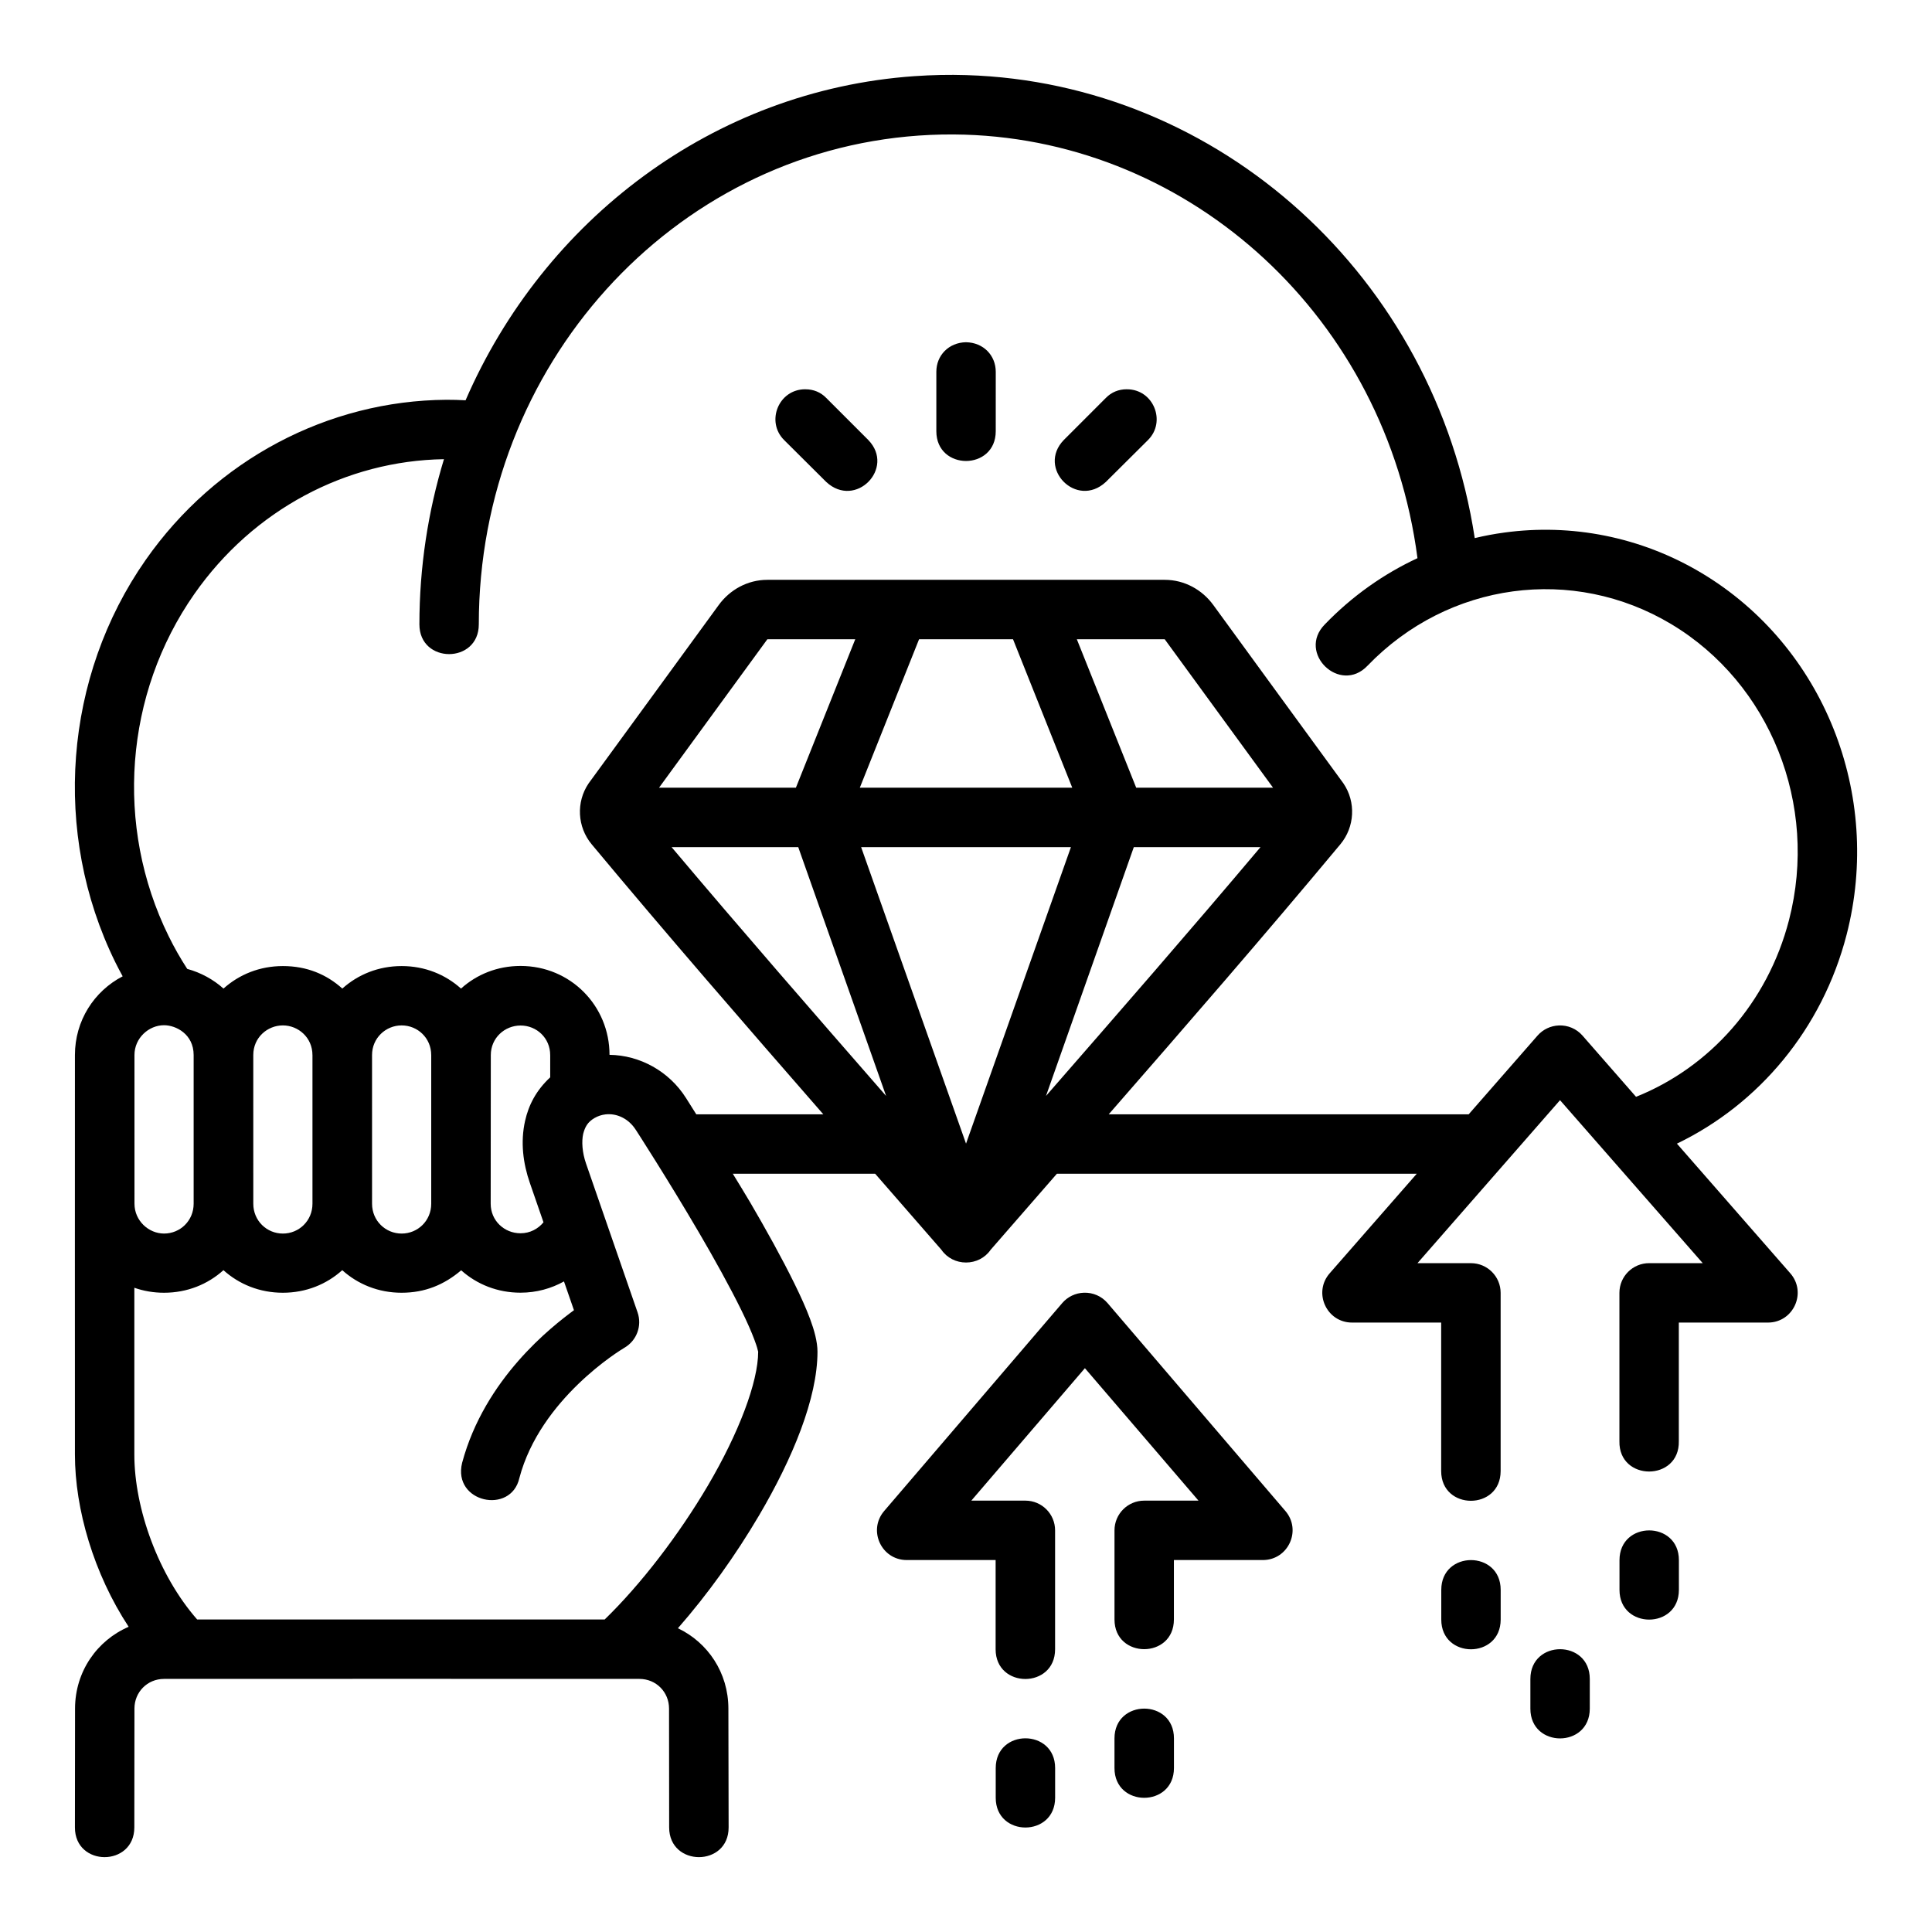 <?xml version="1.0" encoding="UTF-8"?>
<!-- Uploaded to: SVG Repo, www.svgrepo.com, Generator: SVG Repo Mixer Tools -->
<svg fill="#000000" width="800px" height="800px" version="1.1" viewBox="144 144 512 512" xmlns="http://www.w3.org/2000/svg">
 <path d="m386.35 164.18c-53.414 3.731-98.281 38.219-118.97 85.902-1.754-0.086-3.336-0.152-5.086-0.137-31.305 0.219-61.062 15.805-79.699 42.453-21.602 30.887-24.906 72.309-8.039 106.6 0.629 1.281 1.27 2.492 1.953 3.734-7.598 3.941-12.652 11.793-12.652 20.863 0 35.297-0.027 70.578 0 105.89 0 14.445 4.984 31.551 14.238 45.633-8.348 3.59-14.191 11.836-14.207 21.648l-0.031 31.52c-0.016 10.5 15.727 10.5 15.742 0l0.031-31.52c0.008-4.312 3.375-7.84 7.871-7.84 41.977-0.012 83.953-0.027 125.93 0 4.496 0 7.863 3.527 7.871 7.84l0.031 31.52c0.016 10.5 15.777 10.5 15.758 0l-0.062-31.52c-0.016-9.496-5.457-17.5-13.375-21.266 7.879-8.992 15.277-19.32 21.492-29.875 8.922-15.148 15.496-31.09 15.496-43.406 0-2.672-0.887-5.789-1.953-8.656-1.066-2.867-2.484-6.004-4.137-9.363-3.293-6.715-7.527-14.336-11.785-21.613-1.668-2.844-2.969-4.891-4.566-7.531h37.727c5.859 6.711 11.723 13.438 17.559 20.156 1.5 2.18 3.957 3.371 6.519 3.367 2.559 0.004 5.019-1.188 6.519-3.367 5.836-6.723 11.699-13.445 17.559-20.156h95.367l-23.047 26.352c-4.5 5.094-0.863 13.113 5.934 13.086h23.586v39.348c0 10.508 15.758 10.508 15.758 0v-47.25c-0.016-4.324-3.519-7.824-7.84-7.84l-14.195-0.004 37.773-43.191 37.82 43.191h-14.176c-4.348-0.016-7.887 3.492-7.902 7.84v39.332c-0.238 10.73 15.98 10.73 15.742 0v-31.426h23.66c6.762-0.035 10.332-8.016 5.859-13.086l-30.023-34.332c21.711-10.449 38.512-30.402 44.957-55.336 9.605-37.176-6.031-76.492-38.391-95.867-16.18-9.688-34.625-13.152-52.258-10.746-2.719 0.371-5.215 0.828-7.887 1.477-10.605-69.301-67.605-120.64-134.71-122.7-4.543-0.141-9.133-0.047-13.758 0.277zm133.3 127.74c-8.973 4.168-17.34 10.062-24.566 17.559-7.434 7.559 4.047 18.629 11.332 10.934 21.465-22.258 54.48-26.582 80.469-11.023 26.203 15.688 39.121 47.855 31.227 78.414-5.699 22.059-21.105 39.086-40.543 46.863l-14.211-16.25c-1.582-1.797-3.898-2.777-6.289-2.66-2.144 0.09-4.16 1.051-5.582 2.66l-18.277 20.895h-95.395c20.629-23.648 41.234-47.359 61.387-71.559 3.836-4.594 4.18-11.211 0.816-16.156-11.492-15.715-22.988-31.504-34.469-47.25-2.945-4.055-7.641-6.688-12.883-6.688h-105.32c-5.242 0-9.938 2.637-12.883 6.688-11.496 15.738-22.969 31.543-34.469 47.25-3.363 4.949-3.019 11.562 0.816 16.16 20.152 24.195 40.758 47.906 61.387 71.555h-33.668c-0.984-1.539-2.719-4.305-2.723-4.32-4.523-7.156-12.285-11.344-20.277-11.453 0-12.953-10.297-23.555-23.586-23.555-6.148 0-11.613 2.254-15.773 5.996-4.141-3.723-9.578-5.965-15.727-5.965-6.152 0-11.586 2.246-15.727 5.965-4.141-3.727-9.344-5.965-15.742-5.965-6.156 0-11.602 2.238-15.742 5.965-2.66-2.394-6.027-4.246-9.609-5.211-1.84-2.832-3.426-5.621-4.949-8.719-14.328-29.125-11.664-64.199 6.82-90.625 15.648-22.367 40.242-35.332 66.16-35.738-4.207 13.812-6.508 28.613-6.508 43.781 0 10.5 15.742 10.5 15.742 0 0-68.543 51.227-124.97 116.57-129.54 4.086-0.285 8.145-0.367 12.16-0.246 60.258 1.832 111.71 48.574 120.03 112.24zm-119.64-57.227c-4.586 0.086-7.871 3.481-7.871 7.84v15.746c0 5.246 3.938 7.883 7.871 7.887 3.934-0.008 7.871-2.641 7.871-7.887l0.004-15.742c0-4.363-3.285-7.758-7.871-7.84zm-42.57 12.469c-7.117-0.051-10.555 8.582-5.641 13.457l11.16 11.102c7.766 7.223 18.344-3.664 11.16-11.102l-11.16-11.164c-1.48-1.523-3.394-2.289-5.519-2.289zm85.145 0c-2.125 0-4.039 0.766-5.519 2.289l-11.16 11.164c-7.18 7.441 3.394 18.324 11.16 11.102l11.16-11.098c4.914-4.875 1.473-13.508-5.641-13.453zm-95.23 66.254h23.293l-15.727 39.332h-36.27c9.566-13.105 19.148-26.242 28.703-39.332zm40.203 0h24.906l15.695 39.332h-56.297zm41.816 0h23.293c9.555 13.09 19.141 26.227 28.703 39.332h-36.266zm-107.39 55.09h33.562l23.281 65.93c-19.078-21.871-38.188-43.793-56.84-65.93zm50.227 0h55.594l-27.797 78.57zm72.258 0h33.57c-18.652 22.137-37.766 44.059-56.84 65.93zm-256.99 47.188c3.141 0 7.84 2.359 7.84 7.902v39.406c0 4.496-3.562 7.902-7.84 7.902-4.094 0-7.84-3.406-7.84-7.902l-0.004-39.406c0-4.5 3.777-7.902 7.84-7.902zm39.328 7.906v39.406c0 4.496-3.562 7.902-7.84 7.902-4.277 0-7.84-3.406-7.84-7.902l-0.004-39.406c0-4.684 3.777-7.856 7.84-7.856 4.066 0 7.84 3.207 7.84 7.856zm31.473 0v39.406c0 4.496-3.562 7.902-7.84 7.902s-7.84-3.406-7.84-7.902l-0.004-39.406c0-4.5 3.621-7.856 7.84-7.856 4.25 0 7.84 3.359 7.84 7.856zm31.531 0v5.902c-3.731 3.473-5.715 7.344-6.656 11.531-1.262 5.609-0.543 11.262 1.277 16.496l3.598 10.395c-1.418 1.723-3.551 2.906-6.09 2.906-4.281 0-7.906-3.328-7.902-7.824l0.031-39.406c0-4.5 3.648-7.828 7.898-7.828s7.84 3.328 7.84 7.824zm22.723 19.879s8.352 12.902 16.648 27.074c4.148 7.086 8.262 14.512 11.27 20.633 1.504 3.062 2.715 5.816 3.488 7.902 0.773 2.086 0.766 2.324 0.984 3.137 0 7.996-5.141 21.562-13.312 35.441-7.734 13.133-17.789 26.223-27.367 35.516l-107.99 0.004c-10.246-11.668-16.652-29.379-16.652-43.695v-44.219c2.461 0.863 5.078 1.32 7.871 1.32 6.152 0 11.598-2.25 15.742-5.981 4.144 3.734 9.59 5.981 15.742 5.981s11.598-2.25 15.742-5.981c4.144 3.731 9.578 5.981 15.727 5.981 6.168 0 11.27-2.106 15.789-5.949 4.176 3.734 9.641 5.934 15.711 5.934 4.242 0 8.148-1.102 11.531-2.984l2.644 7.625c-5.898 4.359-23.645 18.09-29.641 40.469-2.562 10.52 12.961 13.801 15.176 4.012 5.551-21.012 26.773-33.91 27.828-34.52 3.273-1.895 4.738-5.84 3.488-9.41l-13.645-39.402c-1.043-3-1.199-5.91-0.754-7.902 0.469-1.742 1.105-3.082 3.012-4.184 0.895-0.52 1.883-0.836 2.875-0.953 2.981-0.352 6.148 1.078 8.086 4.152zm112.98 45.836-47.23 55.152c-4.324 5.109-0.711 12.941 5.981 12.961h23.586v23.648c0 10.5 15.758 10.5 15.758 0v-31.488c0.016-4.348-3.492-7.887-7.84-7.902h-14.359l30.102-35.102 30.102 35.102h-14.359c-4.371-0.016-7.918 3.531-7.902 7.902v23.586c0 10.5 15.742 10.5 15.742 0v-15.746h23.66c6.664-0.07 10.223-7.875 5.918-12.961l-47.18-55.156c-1.566-1.82-3.875-2.816-6.273-2.723-2.195 0.074-4.269 1.055-5.703 2.723zm147.67 68.145v7.871c-0.008 10.508 15.734 10.508 15.742 0v-7.871c0.004-5.254-3.934-7.887-7.871-7.887s-7.867 2.633-7.871 7.887zm-39.359-0.02c-3.938 0-7.867 2.633-7.871 7.887v7.871c-0.008 10.508 15.734 10.508 15.742 0v-7.871c0.004-5.25-3.934-7.887-7.871-7.887zm15.742 31.504v7.871c-0.008 10.508 15.734 10.508 15.742 0v-7.871c0.004-5.254-3.934-7.887-7.871-7.887s-7.867 2.633-7.871 7.887zm-102.33 7.856c-3.938 0-7.883 2.633-7.887 7.887v7.871c-0.008 10.508 15.75 10.508 15.758 0v-7.871c0.004-5.254-3.934-7.887-7.871-7.887zm-39.359 15.758v7.871c-0.008 10.508 15.734 10.508 15.742 0v-7.871c0.004-5.254-3.934-7.887-7.871-7.887s-7.867 2.633-7.871 7.887z"/>
</svg>